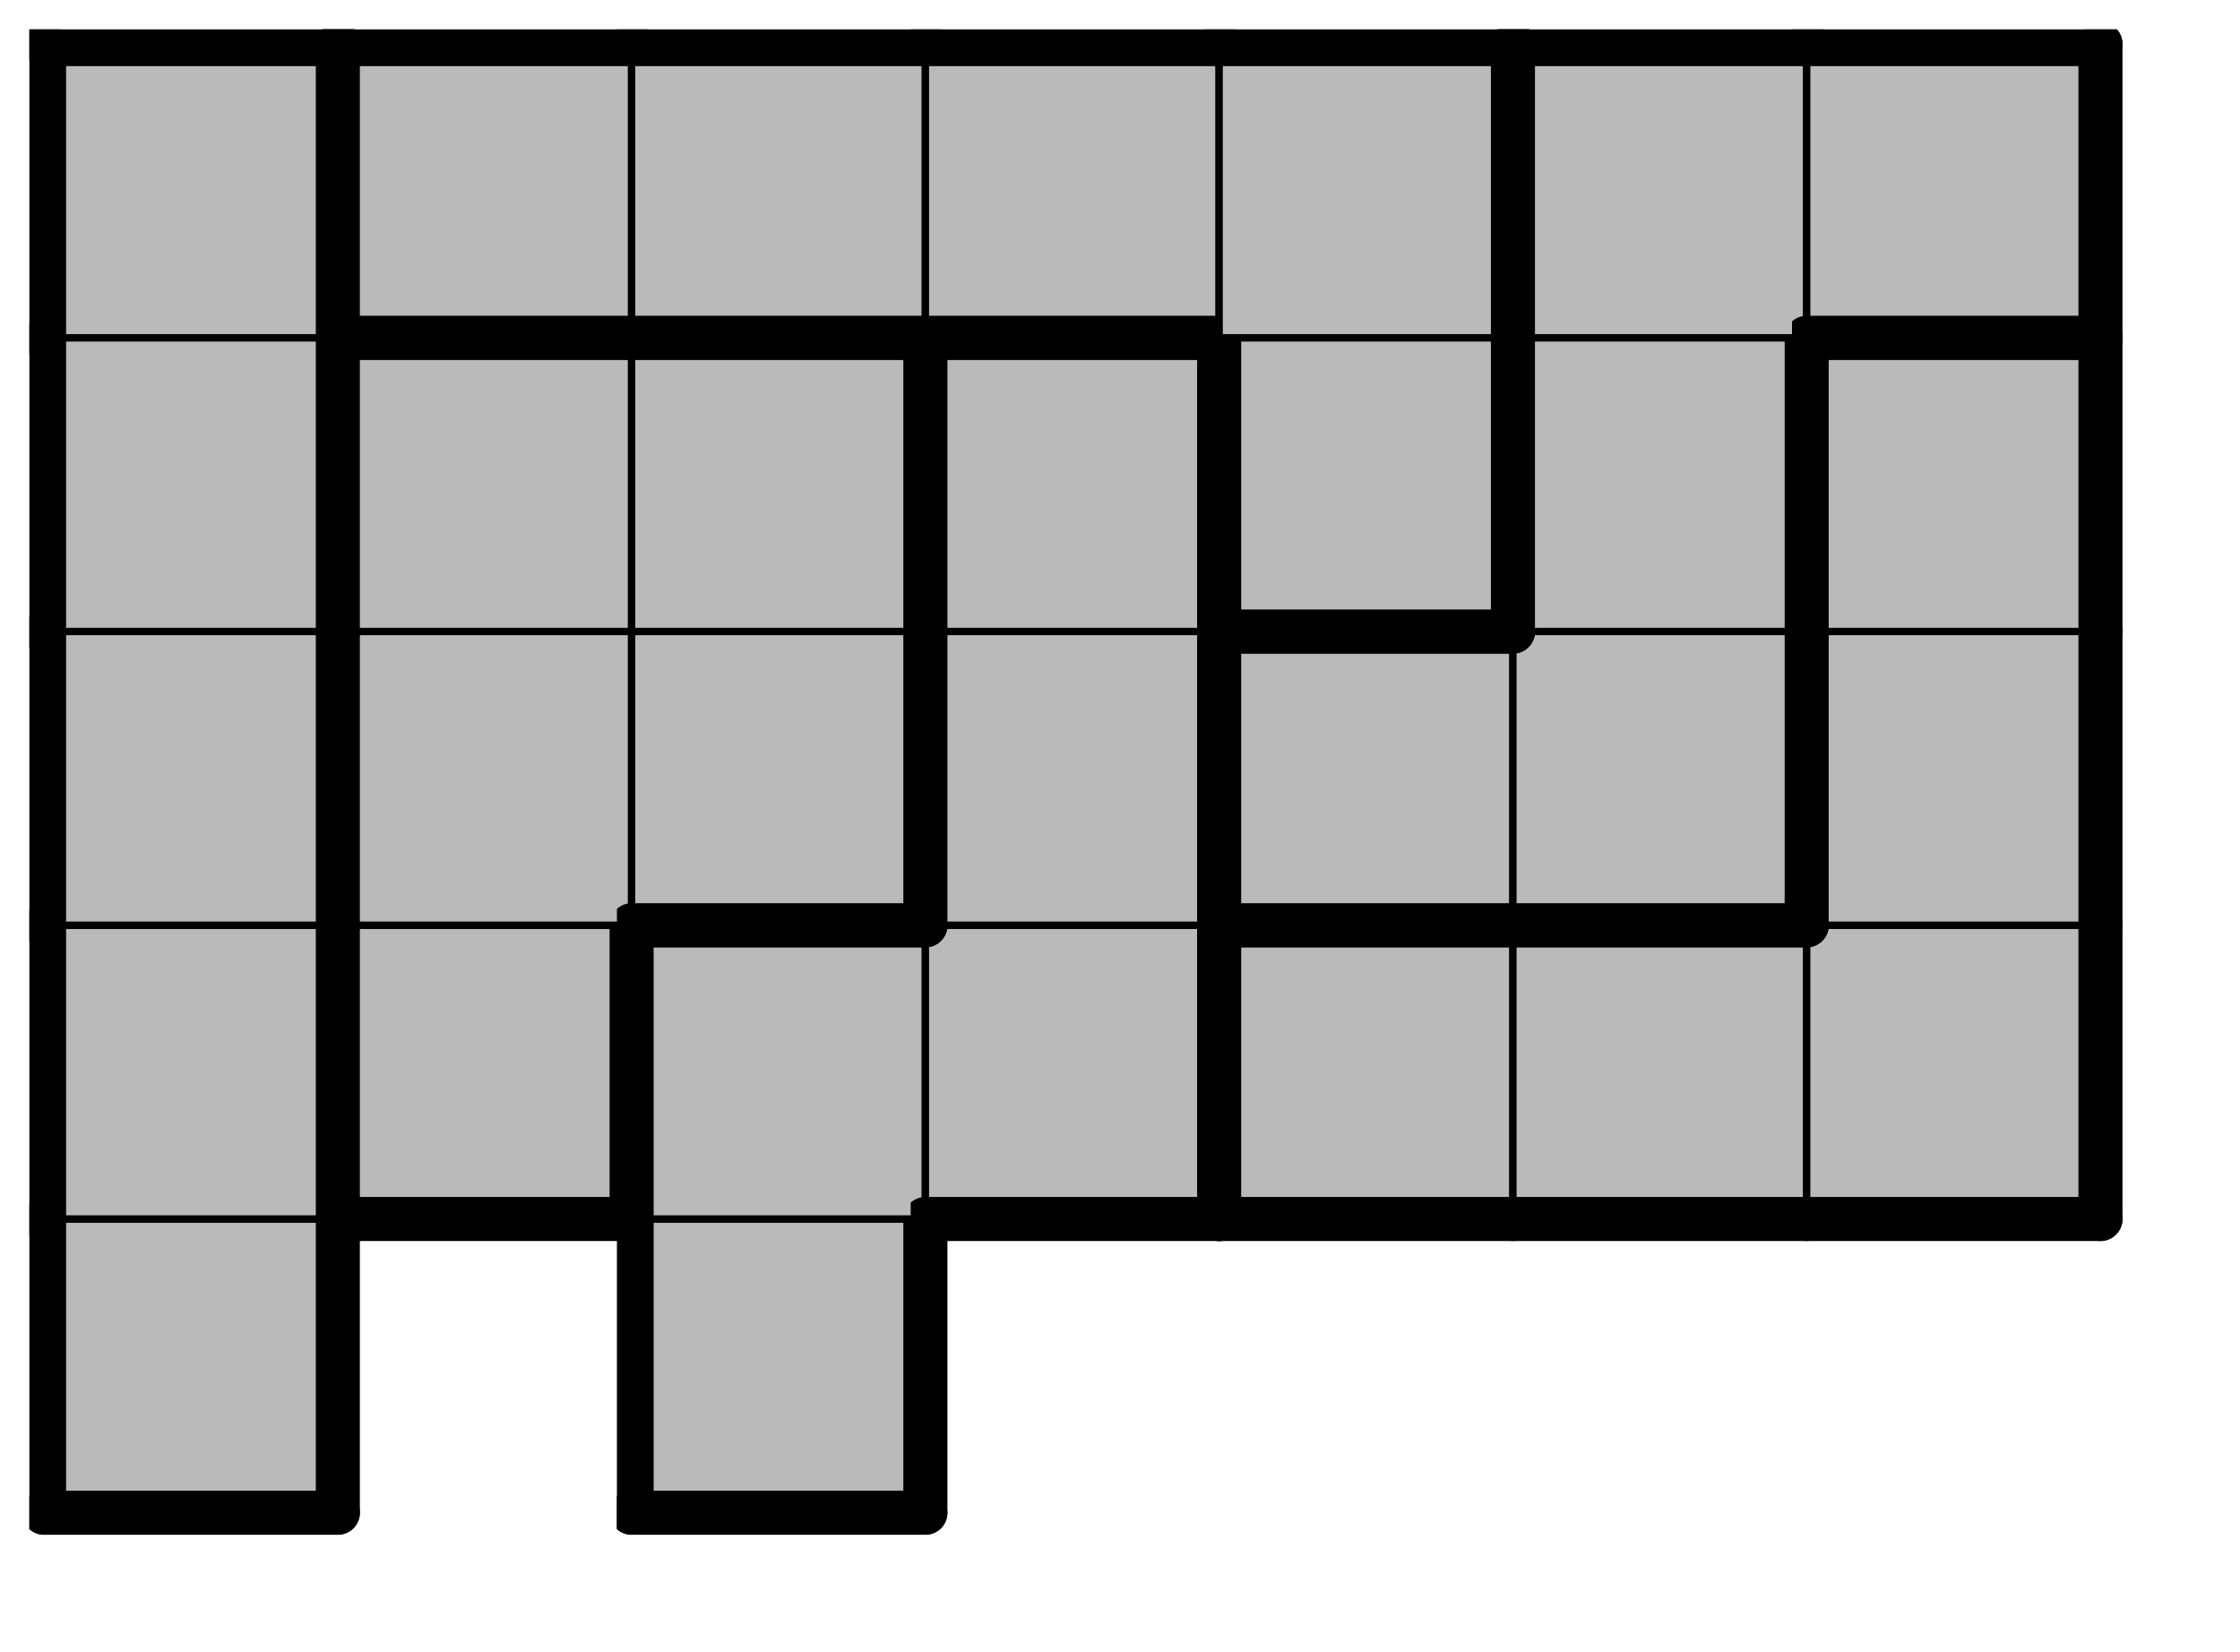 <svg version="1.1"
 xmlns="http://www.w3.org/2000/svg"
 xmlns:xlink="http://www.w3.org/1999/xlink" 
 width="61px" height="45px"
>

<!-- args used: -string 7 5 1 000 __ 005 __ __ __ __ 000 001 005 005 006 006 006 000 001 001 005 010 010 006 000 001 001 005 003 010 006 000 003 003 003 003 010 010 -gray -scale 0.4  -->
<!--

Box for not set puzzle

-->
<symbol id="856d6cd7-e6e4-434c-be28-c3989b5d6f82box_-2">
<path d="M21 1 L1 1 L1 21 L21 21 Z" stroke="gray" stroke-width=".5"  fill-opacity="0" />
</symbol>
<!--

thicker border lines for Box

-->
<symbol id="856d6cd7-e6e4-434c-be28-c3989b5d6f82line_1">	<line x1="21" y1="1" x2="21" y2="1" style="stroke-linecap:round;stroke:black;stroke-width:3" />	</symbol>
<symbol id="856d6cd7-e6e4-434c-be28-c3989b5d6f82line_2">	<line x1="21" y1="1" x2="21" y2="21" style="stroke-linecap:round;stroke:black;stroke-width:3" />	</symbol>
<symbol id="856d6cd7-e6e4-434c-be28-c3989b5d6f82line_3">	<line x1="21" y1="21" x2="21" y2="21" style="stroke-linecap:round;stroke:black;stroke-width:3" />	</symbol>
<symbol id="856d6cd7-e6e4-434c-be28-c3989b5d6f82line_4">	<line x1="21" y1="21" x2="21" y2="1" style="stroke-linecap:round;stroke:black;stroke-width:3" />	</symbol>
<symbol id="856d6cd7-e6e4-434c-be28-c3989b5d6f82line_5">	<line x1="21" y1="1" x2="1" y2="1" style="stroke-linecap:round;stroke:black;stroke-width:3" />	</symbol>
<symbol id="856d6cd7-e6e4-434c-be28-c3989b5d6f82line_6">	<line x1="1" y1="1" x2="1" y2="21" style="stroke-linecap:round;stroke:black;stroke-width:3" />	</symbol>
<symbol id="856d6cd7-e6e4-434c-be28-c3989b5d6f82line_7">	<line x1="1" y1="21" x2="21" y2="21" style="stroke-linecap:round;stroke:black;stroke-width:3" />	</symbol>
<symbol id="856d6cd7-e6e4-434c-be28-c3989b5d6f82line_8">	<line x1="1" y1="1" x2="1" y2="1" style="stroke-linecap:round;stroke:black;stroke-width:3" />	</symbol>
<symbol id="856d6cd7-e6e4-434c-be28-c3989b5d6f82line_9">	<line x1="1" y1="1" x2="21" y2="1" style="stroke-linecap:round;stroke:black;stroke-width:3" />	</symbol>
<!--

real box definition

-->
<!--

Box_0 definition

-->
<symbol id="856d6cd7-e6e4-434c-be28-c3989b5d6f82box_0">
<path d="M21 1 L1 1 L1 21 L21 21 Z" style="fill:#BABABA;stroke-width:.5;stroke:black" />
</symbol>
<!--

Box_2 definition

-->
<symbol id="856d6cd7-e6e4-434c-be28-c3989b5d6f82box_5">
<path d="M21 1 L1 1 L1 21 L21 21 Z" style="fill:#BABABA;stroke-width:.5;stroke:black" />
</symbol>
<!--

Box_3 definition

-->
<symbol id="856d6cd7-e6e4-434c-be28-c3989b5d6f82box_1">
<path d="M21 1 L1 1 L1 21 L21 21 Z" style="fill:#BABABA;stroke-width:.5;stroke:black" />
</symbol>
<!--

Box_4 definition

-->
<symbol id="856d6cd7-e6e4-434c-be28-c3989b5d6f82box_6">
<path d="M21 1 L1 1 L1 21 L21 21 Z" style="fill:#BABABA;stroke-width:.5;stroke:black" />
</symbol>
<!--

Box_5 definition

-->
<symbol id="856d6cd7-e6e4-434c-be28-c3989b5d6f82box_10">
<path d="M21 1 L1 1 L1 21 L21 21 Z" style="fill:#BABABA;stroke-width:.5;stroke:black" />
</symbol>
<!--

Box_6 definition

-->
<symbol id="856d6cd7-e6e4-434c-be28-c3989b5d6f82box_3">
<path d="M21 1 L1 1 L1 21 L21 21 Z" style="fill:#BABABA;stroke-width:.5;stroke:black" />
</symbol>


<g transform="scale(0.4) translate(2,2) " >

<use x="0" y="80" xlink:href="#origin" />
<!--

now we use the box and set it to xy position
we start to paint with boxes with y==0 first!
we define animation for a puzzle, based on puzzleNbr!

-->
<use x="0" y="80" xlink:href="#856d6cd7-e6e4-434c-be28-c3989b5d6f82box_0" />
<use x="0" y="80" xlink:href="#856d6cd7-e6e4-434c-be28-c3989b5d6f82line_4" />
<use x="0" y="80" xlink:href="#856d6cd7-e6e4-434c-be28-c3989b5d6f82line_6" />
<use x="0" y="80" xlink:href="#856d6cd7-e6e4-434c-be28-c3989b5d6f82line_7" />
<use x="40" y="80" xlink:href="#856d6cd7-e6e4-434c-be28-c3989b5d6f82box_5" />
<use x="40" y="80" xlink:href="#856d6cd7-e6e4-434c-be28-c3989b5d6f82line_4" />
<use x="40" y="80" xlink:href="#856d6cd7-e6e4-434c-be28-c3989b5d6f82line_6" />
<use x="40" y="80" xlink:href="#856d6cd7-e6e4-434c-be28-c3989b5d6f82line_7" />
<use x="0" y="60" xlink:href="#856d6cd7-e6e4-434c-be28-c3989b5d6f82box_0" />
<use x="0" y="60" xlink:href="#856d6cd7-e6e4-434c-be28-c3989b5d6f82line_4" />
<use x="0" y="60" xlink:href="#856d6cd7-e6e4-434c-be28-c3989b5d6f82line_6" />
<use x="20" y="60" xlink:href="#856d6cd7-e6e4-434c-be28-c3989b5d6f82box_1" />
<use x="20" y="60" xlink:href="#856d6cd7-e6e4-434c-be28-c3989b5d6f82line_4" />
<use x="20" y="60" xlink:href="#856d6cd7-e6e4-434c-be28-c3989b5d6f82line_6" />
<use x="20" y="60" xlink:href="#856d6cd7-e6e4-434c-be28-c3989b5d6f82line_7" />
<use x="40" y="60" xlink:href="#856d6cd7-e6e4-434c-be28-c3989b5d6f82box_5" />
<use x="40" y="60" xlink:href="#856d6cd7-e6e4-434c-be28-c3989b5d6f82line_5" />
<use x="40" y="60" xlink:href="#856d6cd7-e6e4-434c-be28-c3989b5d6f82line_6" />
<use x="60" y="60" xlink:href="#856d6cd7-e6e4-434c-be28-c3989b5d6f82box_5" />
<use x="60" y="60" xlink:href="#856d6cd7-e6e4-434c-be28-c3989b5d6f82line_4" />
<use x="60" y="60" xlink:href="#856d6cd7-e6e4-434c-be28-c3989b5d6f82line_7" />
<use x="80" y="60" xlink:href="#856d6cd7-e6e4-434c-be28-c3989b5d6f82box_6" />
<use x="80" y="60" xlink:href="#856d6cd7-e6e4-434c-be28-c3989b5d6f82line_5" />
<use x="80" y="60" xlink:href="#856d6cd7-e6e4-434c-be28-c3989b5d6f82line_6" />
<use x="80" y="60" xlink:href="#856d6cd7-e6e4-434c-be28-c3989b5d6f82line_7" />
<use x="100" y="60" xlink:href="#856d6cd7-e6e4-434c-be28-c3989b5d6f82box_6" />
<use x="100" y="60" xlink:href="#856d6cd7-e6e4-434c-be28-c3989b5d6f82line_5" />
<use x="100" y="60" xlink:href="#856d6cd7-e6e4-434c-be28-c3989b5d6f82line_7" />
<use x="120" y="60" xlink:href="#856d6cd7-e6e4-434c-be28-c3989b5d6f82box_6" />
<use x="120" y="60" xlink:href="#856d6cd7-e6e4-434c-be28-c3989b5d6f82line_4" />
<use x="120" y="60" xlink:href="#856d6cd7-e6e4-434c-be28-c3989b5d6f82line_7" />
<use x="0" y="40" xlink:href="#856d6cd7-e6e4-434c-be28-c3989b5d6f82box_0" />
<use x="0" y="40" xlink:href="#856d6cd7-e6e4-434c-be28-c3989b5d6f82line_4" />
<use x="0" y="40" xlink:href="#856d6cd7-e6e4-434c-be28-c3989b5d6f82line_6" />
<use x="20" y="40" xlink:href="#856d6cd7-e6e4-434c-be28-c3989b5d6f82box_1" />
<use x="20" y="40" xlink:href="#856d6cd7-e6e4-434c-be28-c3989b5d6f82line_6" />
<use x="40" y="40" xlink:href="#856d6cd7-e6e4-434c-be28-c3989b5d6f82box_1" />
<use x="40" y="40" xlink:href="#856d6cd7-e6e4-434c-be28-c3989b5d6f82line_4" />
<use x="40" y="40" xlink:href="#856d6cd7-e6e4-434c-be28-c3989b5d6f82line_7" />
<use x="60" y="40" xlink:href="#856d6cd7-e6e4-434c-be28-c3989b5d6f82box_5" />
<use x="60" y="40" xlink:href="#856d6cd7-e6e4-434c-be28-c3989b5d6f82line_4" />
<use x="60" y="40" xlink:href="#856d6cd7-e6e4-434c-be28-c3989b5d6f82line_6" />
<use x="80" y="40" xlink:href="#856d6cd7-e6e4-434c-be28-c3989b5d6f82box_10" />
<use x="80" y="40" xlink:href="#856d6cd7-e6e4-434c-be28-c3989b5d6f82line_5" />
<use x="80" y="40" xlink:href="#856d6cd7-e6e4-434c-be28-c3989b5d6f82line_6" />
<use x="80" y="40" xlink:href="#856d6cd7-e6e4-434c-be28-c3989b5d6f82line_7" />
<use x="100" y="40" xlink:href="#856d6cd7-e6e4-434c-be28-c3989b5d6f82box_10" />
<use x="100" y="40" xlink:href="#856d6cd7-e6e4-434c-be28-c3989b5d6f82line_4" />
<use x="100" y="40" xlink:href="#856d6cd7-e6e4-434c-be28-c3989b5d6f82line_7" />
<use x="120" y="40" xlink:href="#856d6cd7-e6e4-434c-be28-c3989b5d6f82box_6" />
<use x="120" y="40" xlink:href="#856d6cd7-e6e4-434c-be28-c3989b5d6f82line_4" />
<use x="120" y="40" xlink:href="#856d6cd7-e6e4-434c-be28-c3989b5d6f82line_6" />
<use x="0" y="20" xlink:href="#856d6cd7-e6e4-434c-be28-c3989b5d6f82box_0" />
<use x="0" y="20" xlink:href="#856d6cd7-e6e4-434c-be28-c3989b5d6f82line_4" />
<use x="0" y="20" xlink:href="#856d6cd7-e6e4-434c-be28-c3989b5d6f82line_6" />
<use x="20" y="20" xlink:href="#856d6cd7-e6e4-434c-be28-c3989b5d6f82box_1" />
<use x="20" y="20" xlink:href="#856d6cd7-e6e4-434c-be28-c3989b5d6f82line_5" />
<use x="20" y="20" xlink:href="#856d6cd7-e6e4-434c-be28-c3989b5d6f82line_6" />
<use x="40" y="20" xlink:href="#856d6cd7-e6e4-434c-be28-c3989b5d6f82box_1" />
<use x="40" y="20" xlink:href="#856d6cd7-e6e4-434c-be28-c3989b5d6f82line_4" />
<use x="40" y="20" xlink:href="#856d6cd7-e6e4-434c-be28-c3989b5d6f82line_5" />
<use x="60" y="20" xlink:href="#856d6cd7-e6e4-434c-be28-c3989b5d6f82box_5" />
<use x="60" y="20" xlink:href="#856d6cd7-e6e4-434c-be28-c3989b5d6f82line_4" />
<use x="60" y="20" xlink:href="#856d6cd7-e6e4-434c-be28-c3989b5d6f82line_5" />
<use x="60" y="20" xlink:href="#856d6cd7-e6e4-434c-be28-c3989b5d6f82line_6" />
<use x="80" y="20" xlink:href="#856d6cd7-e6e4-434c-be28-c3989b5d6f82box_3" />
<use x="80" y="20" xlink:href="#856d6cd7-e6e4-434c-be28-c3989b5d6f82line_4" />
<use x="80" y="20" xlink:href="#856d6cd7-e6e4-434c-be28-c3989b5d6f82line_6" />
<use x="80" y="20" xlink:href="#856d6cd7-e6e4-434c-be28-c3989b5d6f82line_7" />
<use x="100" y="20" xlink:href="#856d6cd7-e6e4-434c-be28-c3989b5d6f82box_10" />
<use x="100" y="20" xlink:href="#856d6cd7-e6e4-434c-be28-c3989b5d6f82line_4" />
<use x="100" y="20" xlink:href="#856d6cd7-e6e4-434c-be28-c3989b5d6f82line_6" />
<use x="120" y="20" xlink:href="#856d6cd7-e6e4-434c-be28-c3989b5d6f82box_6" />
<use x="120" y="20" xlink:href="#856d6cd7-e6e4-434c-be28-c3989b5d6f82line_4" />
<use x="120" y="20" xlink:href="#856d6cd7-e6e4-434c-be28-c3989b5d6f82line_5" />
<use x="120" y="20" xlink:href="#856d6cd7-e6e4-434c-be28-c3989b5d6f82line_6" />
<use x="0" y="0" xlink:href="#856d6cd7-e6e4-434c-be28-c3989b5d6f82box_0" />
<use x="0" y="0" xlink:href="#856d6cd7-e6e4-434c-be28-c3989b5d6f82line_4" />
<use x="0" y="0" xlink:href="#856d6cd7-e6e4-434c-be28-c3989b5d6f82line_5" />
<use x="0" y="0" xlink:href="#856d6cd7-e6e4-434c-be28-c3989b5d6f82line_6" />
<use x="20" y="0" xlink:href="#856d6cd7-e6e4-434c-be28-c3989b5d6f82box_3" />
<use x="20" y="0" xlink:href="#856d6cd7-e6e4-434c-be28-c3989b5d6f82line_5" />
<use x="20" y="0" xlink:href="#856d6cd7-e6e4-434c-be28-c3989b5d6f82line_6" />
<use x="20" y="0" xlink:href="#856d6cd7-e6e4-434c-be28-c3989b5d6f82line_7" />
<use x="40" y="0" xlink:href="#856d6cd7-e6e4-434c-be28-c3989b5d6f82box_3" />
<use x="40" y="0" xlink:href="#856d6cd7-e6e4-434c-be28-c3989b5d6f82line_5" />
<use x="40" y="0" xlink:href="#856d6cd7-e6e4-434c-be28-c3989b5d6f82line_7" />
<use x="60" y="0" xlink:href="#856d6cd7-e6e4-434c-be28-c3989b5d6f82box_3" />
<use x="60" y="0" xlink:href="#856d6cd7-e6e4-434c-be28-c3989b5d6f82line_5" />
<use x="60" y="0" xlink:href="#856d6cd7-e6e4-434c-be28-c3989b5d6f82line_7" />
<use x="80" y="0" xlink:href="#856d6cd7-e6e4-434c-be28-c3989b5d6f82box_3" />
<use x="80" y="0" xlink:href="#856d6cd7-e6e4-434c-be28-c3989b5d6f82line_4" />
<use x="80" y="0" xlink:href="#856d6cd7-e6e4-434c-be28-c3989b5d6f82line_5" />
<use x="100" y="0" xlink:href="#856d6cd7-e6e4-434c-be28-c3989b5d6f82box_10" />
<use x="100" y="0" xlink:href="#856d6cd7-e6e4-434c-be28-c3989b5d6f82line_5" />
<use x="100" y="0" xlink:href="#856d6cd7-e6e4-434c-be28-c3989b5d6f82line_6" />
<use x="120" y="0" xlink:href="#856d6cd7-e6e4-434c-be28-c3989b5d6f82box_10" />
<use x="120" y="0" xlink:href="#856d6cd7-e6e4-434c-be28-c3989b5d6f82line_4" />
<use x="120" y="0" xlink:href="#856d6cd7-e6e4-434c-be28-c3989b5d6f82line_5" />
<use x="120" y="0" xlink:href="#856d6cd7-e6e4-434c-be28-c3989b5d6f82line_7" />

</g>
<g transform="scale(0.4) translate(2,2) " >

</g>
</svg>

